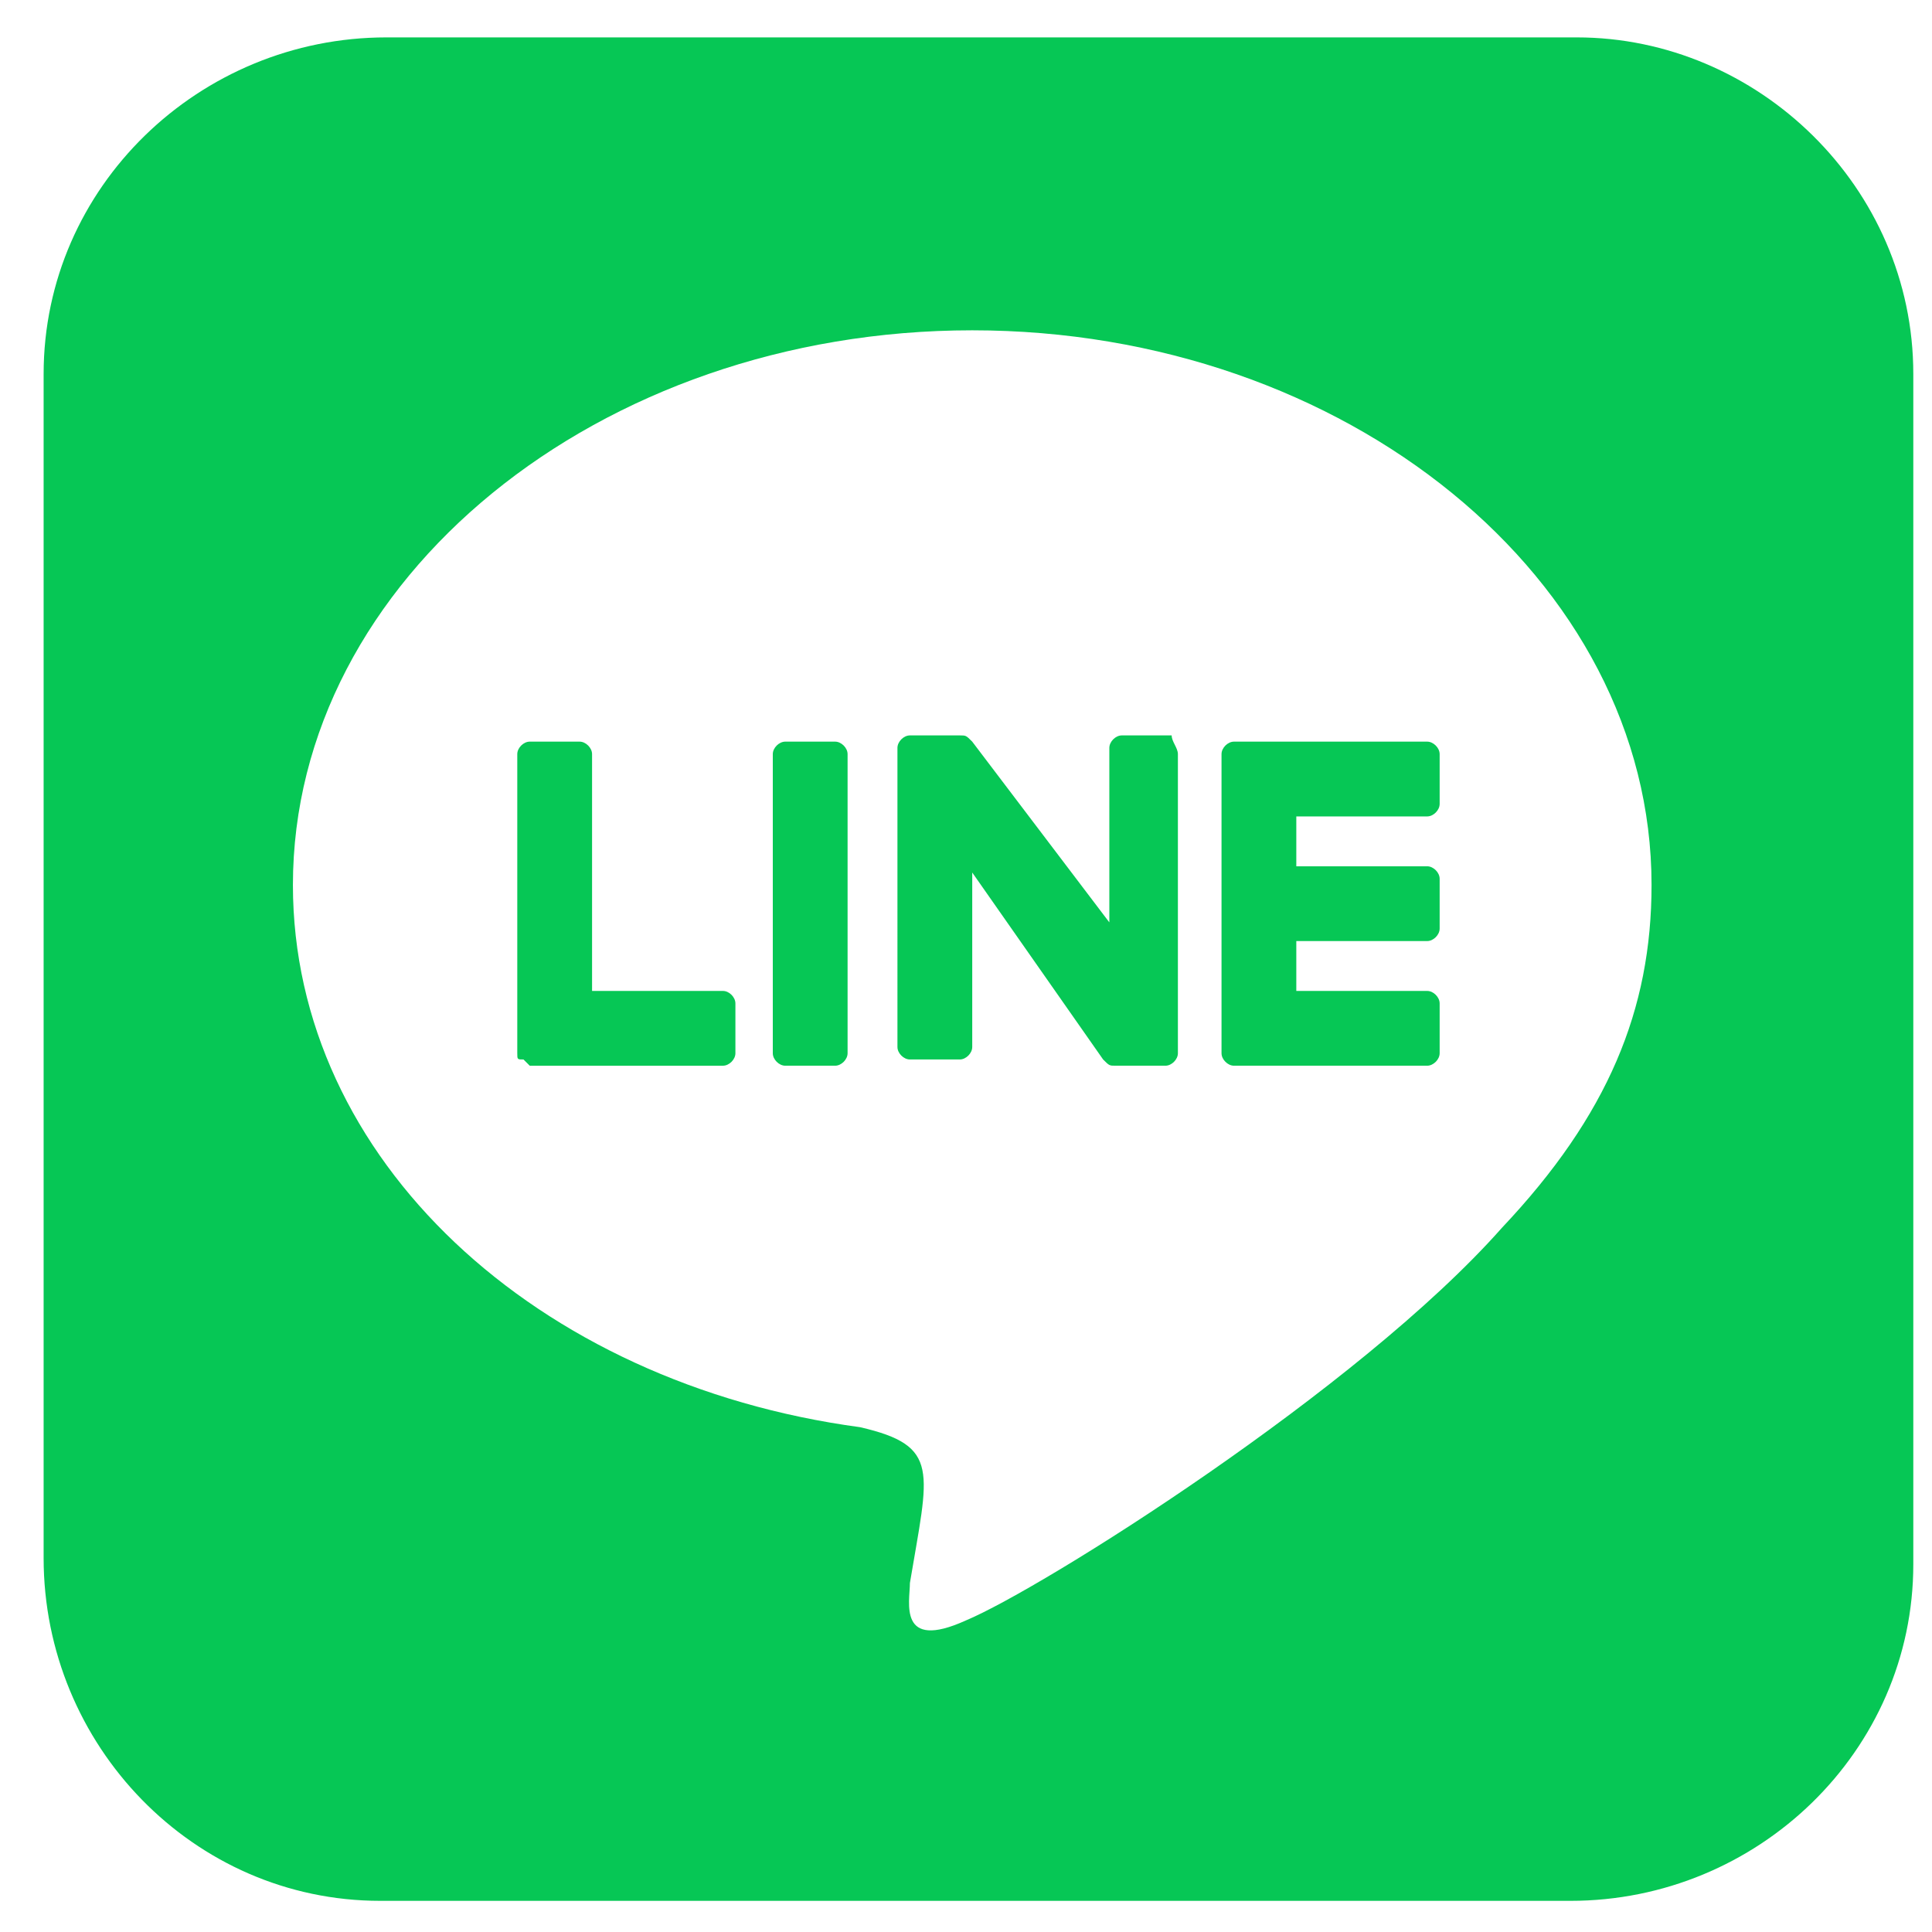 <?xml version="1.0" encoding="utf-8"?>
<!-- Generator: Adobe Illustrator 26.0.1, SVG Export Plug-In . SVG Version: 6.00 Build 0)  -->
<svg version="1.1" id="圖層_1" xmlns="http://www.w3.org/2000/svg" xmlns:xlink="http://www.w3.org/1999/xlink" x="0px" y="0px"
	 viewBox="0 0 31 31" style="enable-background:new 0 0 31 31;" xml:space="preserve">
<style type="text/css">
	.st0{fill:#06C755;}
</style>
<path class="st0" d="M18.9,12.1v4.8c0,0.1-0.1,0.2-0.2,0.2h-0.8c-0.1,0-0.1,0-0.2-0.1l-2.1-3v2.8c0,0.1-0.1,0.2-0.2,0.2h-0.8
	c-0.1,0-0.2-0.1-0.2-0.2V12c0-0.1,0.1-0.2,0.2-0.2h0.8c0.1,0,0.1,0,0.2,0.1l2.2,2.9V12c0-0.1,0.1-0.2,0.2-0.2h0.8
	C18.8,11.9,18.9,12,18.9,12.1z M13.4,11.9h-0.8c-0.1,0-0.2,0.1-0.2,0.2v4.8c0,0.1,0.1,0.2,0.2,0.2h0.8c0.1,0,0.2-0.1,0.2-0.2v-4.8
	C13.6,12,13.5,11.9,13.4,11.9z M11.6,15.9H9.5v-3.8c0-0.1-0.1-0.2-0.2-0.2H8.5c-0.1,0-0.2,0.1-0.2,0.2v4.8c0,0.1,0,0.1,0.1,0.1
	l0.1,0.1h3.1c0.1,0,0.2-0.1,0.2-0.2v-0.8C11.8,16,11.7,15.9,11.6,15.9z M22.9,11.9h-3.1c-0.1,0-0.2,0.1-0.2,0.2v4.8
	c0,0.1,0.1,0.2,0.2,0.2h3.1c0.1,0,0.2-0.1,0.2-0.2v-0.8c0-0.1-0.1-0.2-0.2-0.2h-2.1v-0.8h2.1c0.1,0,0.2-0.1,0.2-0.2v-0.8
	c0-0.1-0.1-0.2-0.2-0.2h-2.1v-0.8h2.1c0.1,0,0.2-0.1,0.2-0.2v-0.8C23.1,12,23,11.9,22.9,11.9z M30.7,6v19.1c0,3-2.5,5.4-5.5,5.4H6.1
	c-3,0-5.4-2.5-5.4-5.5V6c0-3,2.5-5.4,5.5-5.4h19.1C28.2,0.6,30.7,3,30.7,6z M26.5,14.2c0-4.9-4.9-8.9-10.9-8.9s-10.9,4-10.9,8.9
	c0,4.4,3.9,8,9.1,8.7c1.3,0.3,1.1,0.7,0.8,2.5c0,0.3-0.2,1.1,0.9,0.6c1.2-0.5,6.3-3.7,8.6-6.3C25.8,17.9,26.5,16.2,26.5,14.2z"/>
</svg>
